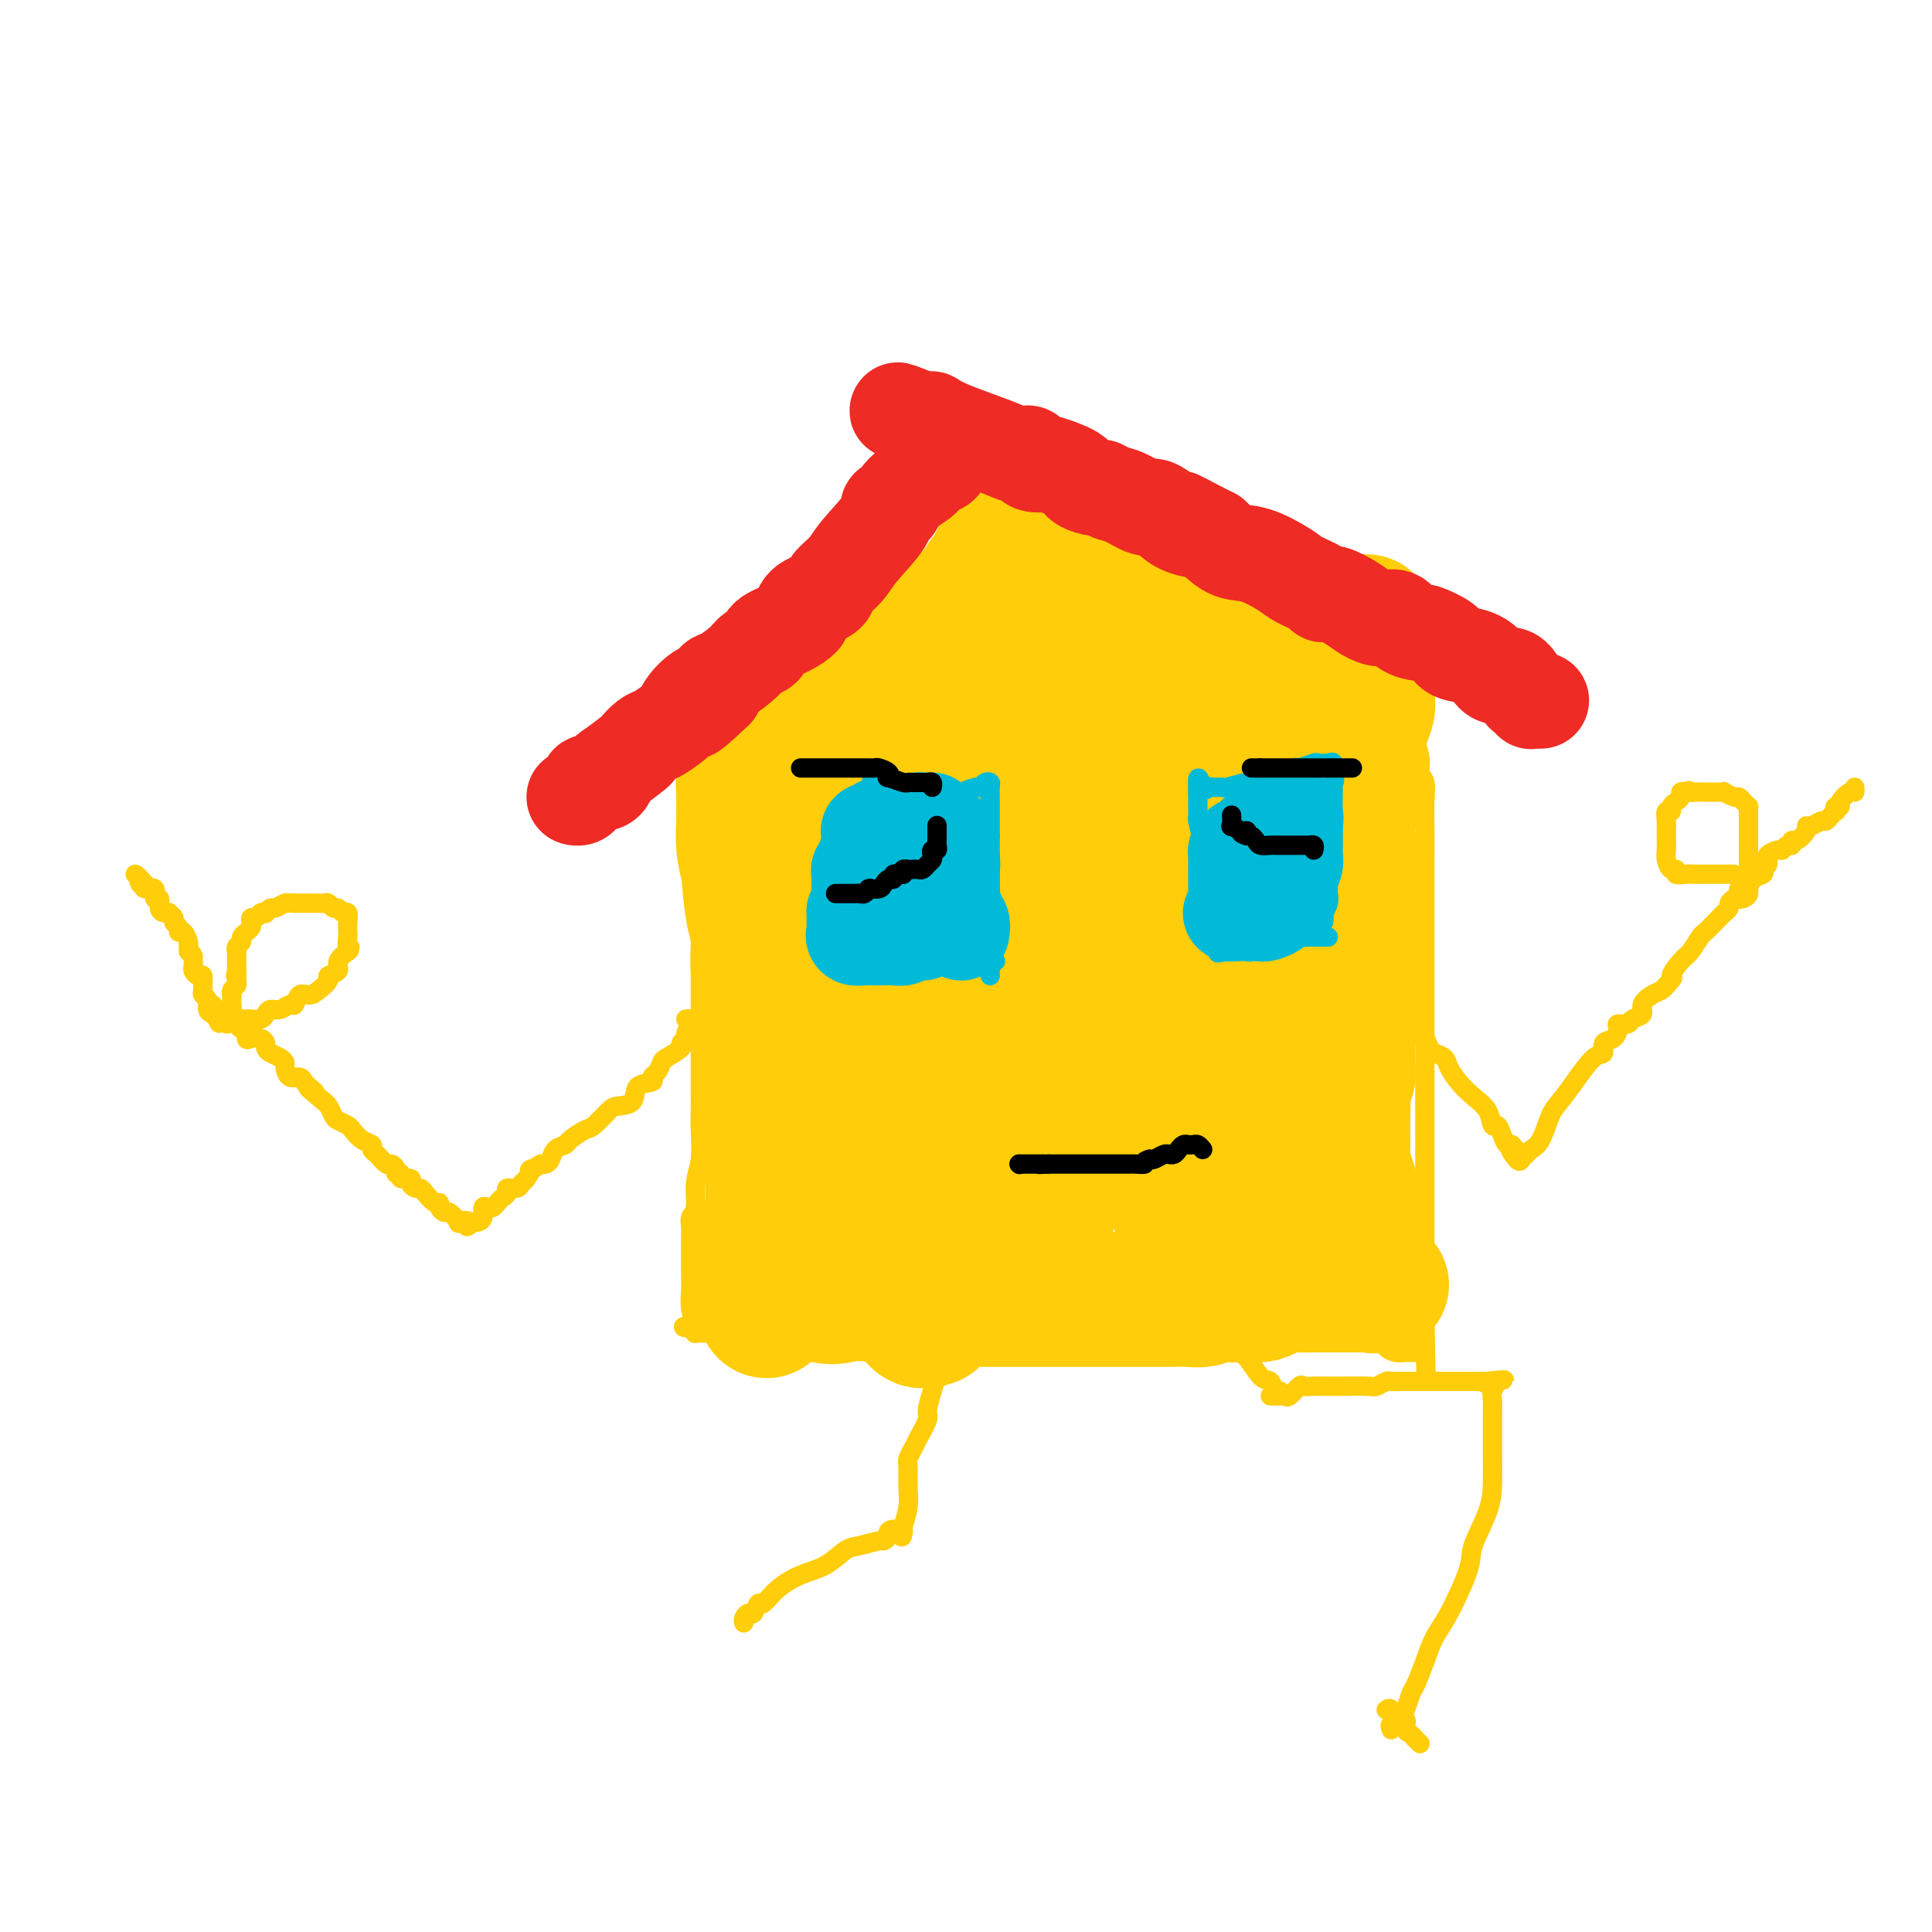 <svg viewBox='0 0 400 400' version='1.1' xmlns='http://www.w3.org/2000/svg' xmlns:xlink='http://www.w3.org/1999/xlink'><g fill='none' stroke='#FFCD0A' stroke-width='4' stroke-linecap='round' stroke-linejoin='round'><path d='M284,272c-0.305,-0.001 -0.610,-0.001 -1,0c-0.390,0.001 -0.864,0.004 -1,0c-0.136,-0.004 0.065,-0.015 0,0c-0.065,0.015 -0.395,0.057 -1,0c-0.605,-0.057 -1.484,-0.212 -2,0c-0.516,0.212 -0.669,0.792 -1,1c-0.331,0.208 -0.841,0.046 -1,0c-0.159,-0.046 0.034,0.026 0,0c-0.034,-0.026 -0.295,-0.150 -1,0c-0.705,0.150 -1.852,0.575 -3,1'/><path d='M273,274c-2.076,0.536 -1.765,0.876 -2,1c-0.235,0.124 -1.017,0.033 -2,0c-0.983,-0.033 -2.167,-0.009 -3,0c-0.833,0.009 -1.313,0.002 -2,0c-0.687,-0.002 -1.579,-0.000 -3,0c-1.421,0.000 -3.370,-0.001 -5,0c-1.630,0.001 -2.941,0.004 -5,0c-2.059,-0.004 -4.868,-0.015 -8,0c-3.132,0.015 -6.589,0.057 -10,0c-3.411,-0.057 -6.776,-0.211 -10,0c-3.224,0.211 -6.307,0.789 -9,1c-2.693,0.211 -4.996,0.057 -7,0c-2.004,-0.057 -3.710,-0.015 -5,0c-1.290,0.015 -2.163,0.004 -3,0c-0.837,-0.004 -1.638,-0.001 -2,0c-0.362,0.001 -0.286,0.000 -1,0c-0.714,-0.000 -2.220,-0.000 -3,0c-0.780,0.000 -0.834,0.000 -1,0c-0.166,-0.000 -0.443,-0.000 -1,0c-0.557,0.000 -1.393,0.000 -2,0c-0.607,-0.000 -0.985,-0.000 -1,0c-0.015,0.000 0.334,0.000 0,0c-0.334,-0.000 -1.350,-0.000 -2,0c-0.650,0.000 -0.935,0.000 -1,0c-0.065,-0.000 0.090,-0.000 -1,0c-1.090,0.000 -3.425,0.000 -4,0c-0.575,-0.000 0.608,-0.000 0,0c-0.608,0.000 -3.008,0.000 -4,0c-0.992,-0.000 -0.575,-0.000 -2,0c-1.425,0.000 -4.693,0.000 -7,0c-2.307,-0.000 -3.654,-0.000 -5,0'/><path d='M162,276c-18.067,0.309 -7.734,0.083 -5,0c2.734,-0.083 -2.131,-0.022 -5,0c-2.869,0.022 -3.743,0.006 -4,0c-0.257,-0.006 0.104,-0.001 0,0c-0.104,0.001 -0.671,-0.003 -1,0c-0.329,0.003 -0.418,0.011 -1,0c-0.582,-0.011 -1.657,-0.041 -2,0c-0.343,0.041 0.045,0.155 0,0c-0.045,-0.155 -0.522,-0.577 -1,-1'/><path d='M143,275c-2.939,-0.251 -0.788,-0.377 0,-1c0.788,-0.623 0.211,-1.742 0,-3c-0.211,-1.258 -0.056,-2.654 0,-4c0.056,-1.346 0.014,-2.640 0,-4c-0.014,-1.360 0.000,-2.785 0,-4c-0.000,-1.215 -0.015,-2.222 0,-3c0.015,-0.778 0.060,-1.329 0,-2c-0.060,-0.671 -0.226,-1.463 0,-2c0.226,-0.537 0.845,-0.817 1,-2c0.155,-1.183 -0.155,-3.267 0,-5c0.155,-1.733 0.774,-3.116 1,-5c0.226,-1.884 0.061,-4.269 0,-6c-0.061,-1.731 -0.016,-2.810 0,-4c0.016,-1.190 0.004,-2.493 0,-4c-0.004,-1.507 -0.001,-3.218 0,-4c0.001,-0.782 0.000,-0.636 0,-1c-0.000,-0.364 -0.000,-1.237 0,-2c0.000,-0.763 0.000,-1.417 0,-2c-0.000,-0.583 -0.000,-1.097 0,-2c0.000,-0.903 0.000,-2.195 0,-3c-0.000,-0.805 0.000,-1.123 0,-2c-0.000,-0.877 -0.000,-2.314 0,-3c0.000,-0.686 0.000,-0.623 0,-1c-0.000,-0.377 -0.000,-1.196 0,-2c0.000,-0.804 0.000,-1.594 0,-2c-0.000,-0.406 -0.001,-0.429 0,-1c0.001,-0.571 0.003,-1.692 0,-3c-0.003,-1.308 -0.012,-2.804 0,-4c0.012,-1.196 0.044,-2.094 0,-3c-0.044,-0.906 -0.166,-1.821 0,-3c0.166,-1.179 0.619,-2.623 1,-4c0.381,-1.377 0.691,-2.689 1,-4'/><path d='M147,180c0.619,-14.892 0.166,-4.620 0,-1c-0.166,3.620 -0.044,0.590 0,-1c0.044,-1.590 0.012,-1.741 0,-2c-0.012,-0.259 -0.003,-0.628 0,-1c0.003,-0.372 0.001,-0.747 0,-1c-0.001,-0.253 -0.000,-0.382 0,-1c0.000,-0.618 0.000,-1.723 0,-2c-0.000,-0.277 -0.000,0.274 0,0c0.000,-0.274 0.001,-1.371 0,-2c-0.001,-0.629 -0.004,-0.788 0,-1c0.004,-0.212 0.015,-0.477 0,-1c-0.015,-0.523 -0.057,-1.306 0,-2c0.057,-0.694 0.211,-1.300 0,-2c-0.211,-0.700 -0.789,-1.494 -1,-2c-0.211,-0.506 -0.057,-0.723 0,-1c0.057,-0.277 0.015,-0.613 0,-1c-0.015,-0.387 -0.004,-0.825 0,-1c0.004,-0.175 0.002,-0.088 0,0'/><path d='M146,158c0.025,-3.354 0.588,-0.739 1,0c0.412,0.739 0.673,-0.397 1,-1c0.327,-0.603 0.721,-0.672 1,-1c0.279,-0.328 0.445,-0.914 1,-1c0.555,-0.086 1.499,0.328 2,0c0.501,-0.328 0.557,-1.397 1,-2c0.443,-0.603 1.272,-0.739 2,-1c0.728,-0.261 1.356,-0.647 2,-1c0.644,-0.353 1.304,-0.672 2,-1c0.696,-0.328 1.429,-0.665 2,-1c0.571,-0.335 0.980,-0.667 1,-1c0.020,-0.333 -0.347,-0.665 0,-1c0.347,-0.335 1.410,-0.672 2,-1c0.590,-0.328 0.706,-0.646 1,-1c0.294,-0.354 0.766,-0.743 1,-1c0.234,-0.257 0.231,-0.383 1,-1c0.769,-0.617 2.311,-1.726 3,-2c0.689,-0.274 0.523,0.287 1,0c0.477,-0.287 1.595,-1.420 3,-3c1.405,-1.580 3.097,-3.606 5,-5c1.903,-1.394 4.015,-2.156 5,-3c0.985,-0.844 0.841,-1.771 2,-3c1.159,-1.229 3.620,-2.762 5,-4c1.380,-1.238 1.680,-2.182 2,-3c0.320,-0.818 0.659,-1.512 1,-2c0.341,-0.488 0.682,-0.772 1,-1c0.318,-0.228 0.611,-0.401 1,-1c0.389,-0.599 0.874,-1.623 1,-2c0.126,-0.377 -0.107,-0.108 0,0c0.107,0.108 0.553,0.054 1,0'/><path d='M198,114c2.426,-2.636 1.491,-1.228 1,-1c-0.491,0.228 -0.537,-0.726 0,-1c0.537,-0.274 1.659,0.133 2,0c0.341,-0.133 -0.098,-0.805 0,-1c0.098,-0.195 0.734,0.088 1,0c0.266,-0.088 0.161,-0.549 0,-1c-0.161,-0.451 -0.379,-0.894 0,-1c0.379,-0.106 1.355,0.125 2,0c0.645,-0.125 0.960,-0.607 1,-1c0.040,-0.393 -0.196,-0.697 0,-1c0.196,-0.303 0.823,-0.606 1,-1c0.177,-0.394 -0.094,-0.879 0,-1c0.094,-0.121 0.555,0.122 1,0c0.445,-0.122 0.875,-0.609 1,-1c0.125,-0.391 -0.055,-0.687 0,-1c0.055,-0.313 0.343,-0.645 1,-1c0.657,-0.355 1.681,-0.734 2,-1c0.319,-0.266 -0.068,-0.418 0,-1c0.068,-0.582 0.591,-1.595 1,-2c0.409,-0.405 0.705,-0.203 1,0'/><path d='M213,98c2.771,-2.442 2.199,-0.546 2,0c-0.199,0.546 -0.023,-0.256 1,0c1.023,0.256 2.894,1.570 4,2c1.106,0.430 1.446,-0.025 2,0c0.554,0.025 1.320,0.531 2,1c0.680,0.469 1.274,0.900 2,1c0.726,0.100 1.584,-0.132 2,0c0.416,0.132 0.392,0.627 1,1c0.608,0.373 1.849,0.625 3,1c1.151,0.375 2.211,0.875 3,1c0.789,0.125 1.307,-0.125 2,0c0.693,0.125 1.561,0.626 2,1c0.439,0.374 0.451,0.623 1,1c0.549,0.377 1.637,0.882 2,1c0.363,0.118 0.003,-0.153 0,0c-0.003,0.153 0.353,0.729 1,1c0.647,0.271 1.586,0.237 2,0c0.414,-0.237 0.305,-0.676 1,0c0.695,0.676 2.196,2.467 3,3c0.804,0.533 0.911,-0.190 2,0c1.089,0.190 3.160,1.295 4,2c0.840,0.705 0.448,1.011 1,1c0.552,-0.011 2.046,-0.340 3,0c0.954,0.340 1.366,1.348 2,2c0.634,0.652 1.490,0.948 2,1c0.510,0.052 0.676,-0.140 1,0c0.324,0.140 0.807,0.611 1,1c0.193,0.389 0.097,0.694 0,1'/><path d='M265,120c4.141,2.117 1.494,0.410 1,0c-0.494,-0.410 1.164,0.477 2,1c0.836,0.523 0.850,0.684 1,1c0.150,0.316 0.435,0.789 1,1c0.565,0.211 1.409,0.161 2,0c0.591,-0.161 0.927,-0.433 1,0c0.073,0.433 -0.118,1.570 0,2c0.118,0.430 0.547,0.153 1,0c0.453,-0.153 0.932,-0.182 1,0c0.068,0.182 -0.275,0.574 0,1c0.275,0.426 1.168,0.888 2,1c0.832,0.112 1.602,-0.124 2,0c0.398,0.124 0.425,0.607 1,1c0.575,0.393 1.698,0.696 2,1c0.302,0.304 -0.217,0.607 0,1c0.217,0.393 1.170,0.874 2,1c0.830,0.126 1.537,-0.102 2,0c0.463,0.102 0.683,0.534 1,1c0.317,0.466 0.730,0.965 1,1c0.270,0.035 0.398,-0.394 1,0c0.602,0.394 1.677,1.611 2,2c0.323,0.389 -0.105,-0.049 0,0c0.105,0.049 0.744,0.585 1,1c0.256,0.415 0.128,0.707 0,1'/><path d='M292,137c4.405,3.919 1.916,5.216 1,7c-0.916,1.784 -0.261,4.054 0,5c0.261,0.946 0.126,0.570 0,1c-0.126,0.430 -0.244,1.668 0,3c0.244,1.332 0.850,2.758 1,4c0.150,1.242 -0.156,2.300 0,3c0.156,0.700 0.774,1.041 1,2c0.226,0.959 0.061,2.534 0,4c-0.061,1.466 -0.016,2.822 0,5c0.016,2.178 0.004,5.179 0,7c-0.004,1.821 -0.001,2.462 0,4c0.001,1.538 0.000,3.974 0,6c-0.000,2.026 -0.000,3.643 0,5c0.000,1.357 0.000,2.454 0,4c-0.000,1.546 -0.000,3.541 0,5c0.000,1.459 0.000,2.380 0,3c-0.000,0.620 -0.000,0.937 0,2c0.000,1.063 0.000,2.871 0,5c-0.000,2.129 -0.000,4.579 0,7c0.000,2.421 0.000,4.813 0,7c-0.000,2.187 -0.000,4.167 0,7c0.000,2.833 0.000,6.518 0,9c-0.000,2.482 -0.000,3.761 0,5c0.000,1.239 0.000,2.437 0,4c-0.000,1.563 -0.000,3.492 0,5c0.000,1.508 0.000,2.594 0,3c-0.000,0.406 -0.000,0.131 0,1c0.000,0.869 0.000,2.882 0,4c-0.000,1.118 -0.000,1.339 0,2c0.000,0.661 0.000,1.760 0,3c0.000,1.240 0.000,2.620 0,4'/><path d='M295,273c0.464,21.461 0.125,7.113 0,2c-0.125,-5.113 -0.037,-0.992 0,1c0.037,1.992 0.021,1.854 0,2c-0.021,0.146 -0.047,0.575 0,1c0.047,0.425 0.168,0.846 0,1c-0.168,0.154 -0.625,0.042 -1,0c-0.375,-0.042 -0.668,-0.014 -1,0c-0.332,0.014 -0.702,0.014 -1,0c-0.298,-0.014 -0.522,-0.042 -1,0c-0.478,0.042 -1.209,0.155 -2,0c-0.791,-0.155 -1.643,-0.577 -2,-1c-0.357,-0.423 -0.219,-0.845 -1,-1c-0.781,-0.155 -2.480,-0.041 -3,0c-0.520,0.041 0.141,0.010 -1,0c-1.141,-0.010 -4.083,-0.000 -6,0c-1.917,0.000 -2.810,-0.010 -4,0c-1.190,0.010 -2.676,0.041 -4,0c-1.324,-0.041 -2.485,-0.155 -4,0c-1.515,0.155 -3.385,0.577 -4,1c-0.615,0.423 0.024,0.845 -1,1c-1.024,0.155 -3.711,0.041 -5,0c-1.289,-0.041 -1.180,-0.011 -2,0c-0.820,0.011 -2.570,0.003 -4,0c-1.430,-0.003 -2.539,-0.001 -4,0c-1.461,0.001 -3.275,0.000 -4,0c-0.725,-0.000 -0.363,-0.000 0,0'/></g>
<g fill='none' stroke='#FFCD0A' stroke-width='28' stroke-linecap='round' stroke-linejoin='round'><path d='M286,266c-0.878,0.179 -1.756,0.359 -2,0c-0.244,-0.359 0.146,-1.255 0,-2c-0.146,-0.745 -0.826,-1.339 -1,-2c-0.174,-0.661 0.160,-1.389 0,-2c-0.160,-0.611 -0.813,-1.106 -1,-2c-0.187,-0.894 0.091,-2.186 0,-3c-0.091,-0.814 -0.550,-1.150 -1,-2c-0.450,-0.850 -0.891,-2.213 -1,-3c-0.109,-0.787 0.114,-0.997 0,-2c-0.114,-1.003 -0.567,-2.799 -1,-4c-0.433,-1.201 -0.848,-1.809 -1,-3c-0.152,-1.191 -0.042,-2.966 0,-4c0.042,-1.034 0.015,-1.326 0,-2c-0.015,-0.674 -0.018,-1.729 0,-3c0.018,-1.271 0.057,-2.758 0,-4c-0.057,-1.242 -0.211,-2.238 0,-3c0.211,-0.762 0.787,-1.288 1,-2c0.213,-0.712 0.065,-1.609 0,-3c-0.065,-1.391 -0.045,-3.275 0,-4c0.045,-0.725 0.117,-0.291 0,-1c-0.117,-0.709 -0.423,-2.561 0,-4c0.423,-1.439 1.575,-2.464 2,-4c0.425,-1.536 0.121,-3.582 0,-5c-0.121,-1.418 -0.061,-2.209 0,-3'/><path d='M281,199c0.525,-7.717 0.337,-6.009 0,-6c-0.337,0.009 -0.822,-1.681 -1,-3c-0.178,-1.319 -0.050,-2.267 0,-3c0.050,-0.733 0.020,-1.251 0,-2c-0.020,-0.749 -0.030,-1.727 0,-3c0.030,-1.273 0.099,-2.840 0,-4c-0.099,-1.160 -0.366,-1.913 -1,-3c-0.634,-1.087 -1.634,-2.507 -2,-4c-0.366,-1.493 -0.098,-3.060 0,-4c0.098,-0.940 0.026,-1.255 0,-2c-0.026,-0.745 -0.007,-1.921 0,-3c0.007,-1.079 0.002,-2.061 0,-3c-0.002,-0.939 -0.001,-1.834 0,-3c0.001,-1.166 0.000,-2.604 0,-3c-0.000,-0.396 -0.000,0.248 0,0c0.000,-0.248 0.000,-1.389 0,-2c-0.000,-0.611 -0.000,-0.693 0,-1c0.000,-0.307 0.000,-0.841 0,-1c-0.000,-0.159 -0.000,0.055 0,0c0.000,-0.055 0.000,-0.381 0,-1c-0.000,-0.619 -0.000,-1.530 0,-2c0.000,-0.470 0.000,-0.497 0,-1c-0.000,-0.503 -0.000,-1.482 0,-2c0.000,-0.518 0.000,-0.577 0,-1c-0.000,-0.423 -0.000,-1.212 0,-2'/><path d='M277,140c-0.519,-9.175 0.182,-2.611 0,0c-0.182,2.611 -1.248,1.270 -2,0c-0.752,-1.270 -1.189,-2.468 -2,-3c-0.811,-0.532 -1.994,-0.397 -3,-1c-1.006,-0.603 -1.834,-1.944 -3,-3c-1.166,-1.056 -2.669,-1.828 -4,-2c-1.331,-0.172 -2.488,0.257 -3,0c-0.512,-0.257 -0.379,-1.201 -1,-2c-0.621,-0.799 -1.997,-1.453 -3,-2c-1.003,-0.547 -1.634,-0.987 -2,-1c-0.366,-0.013 -0.468,0.401 -1,0c-0.532,-0.401 -1.493,-1.615 -2,-2c-0.507,-0.385 -0.558,0.061 -1,0c-0.442,-0.061 -1.273,-0.628 -2,-1c-0.727,-0.372 -1.348,-0.551 -2,-1c-0.652,-0.449 -1.335,-1.170 -2,-2c-0.665,-0.830 -1.310,-1.769 -2,-2c-0.690,-0.231 -1.423,0.247 -2,0c-0.577,-0.247 -0.998,-1.218 -2,-2c-1.002,-0.782 -2.587,-1.375 -4,-2c-1.413,-0.625 -2.655,-1.281 -4,-2c-1.345,-0.719 -2.794,-1.502 -4,-2c-1.206,-0.498 -2.171,-0.711 -3,-1c-0.829,-0.289 -1.523,-0.654 -2,-1c-0.477,-0.346 -0.739,-0.673 -1,-1'/><path d='M220,107c-8.780,-5.093 -2.232,-1.327 0,0c2.232,1.327 0.146,0.215 -1,0c-1.146,-0.215 -1.353,0.467 -2,1c-0.647,0.533 -1.732,0.917 -2,1c-0.268,0.083 0.283,-0.135 0,0c-0.283,0.135 -1.400,0.623 -2,1c-0.600,0.377 -0.684,0.644 -1,1c-0.316,0.356 -0.863,0.802 -1,1c-0.137,0.198 0.136,0.147 0,0c-0.136,-0.147 -0.682,-0.390 -1,0c-0.318,0.390 -0.409,1.413 -1,2c-0.591,0.587 -1.682,0.737 -2,1c-0.318,0.263 0.136,0.637 0,1c-0.136,0.363 -0.862,0.713 -1,1c-0.138,0.287 0.314,0.509 0,1c-0.314,0.491 -1.392,1.249 -2,2c-0.608,0.751 -0.744,1.494 -1,2c-0.256,0.506 -0.631,0.773 -1,1c-0.369,0.227 -0.731,0.413 -1,1c-0.269,0.587 -0.443,1.576 -1,2c-0.557,0.424 -1.495,0.283 -2,1c-0.505,0.717 -0.577,2.291 -1,3c-0.423,0.709 -1.199,0.553 -2,1c-0.801,0.447 -1.629,1.496 -2,2c-0.371,0.504 -0.284,0.464 -1,1c-0.716,0.536 -2.233,1.649 -3,2c-0.767,0.351 -0.783,-0.059 -1,0c-0.217,0.059 -0.633,0.588 -1,1c-0.367,0.412 -0.683,0.706 -1,1'/><path d='M186,138c-5.738,5.242 -3.082,2.847 -2,2c1.082,-0.847 0.591,-0.148 0,0c-0.591,0.148 -1.281,-0.256 -2,0c-0.719,0.256 -1.469,1.173 -2,2c-0.531,0.827 -0.845,1.565 -1,2c-0.155,0.435 -0.150,0.566 -1,1c-0.850,0.434 -2.554,1.169 -3,2c-0.446,0.831 0.365,1.758 0,2c-0.365,0.242 -1.906,-0.202 -3,0c-1.094,0.202 -1.742,1.048 -3,2c-1.258,0.952 -3.125,2.010 -4,3c-0.875,0.990 -0.759,1.912 -2,3c-1.241,1.088 -3.839,2.343 -5,3c-1.161,0.657 -0.885,0.717 -1,1c-0.115,0.283 -0.619,0.789 -1,1c-0.381,0.211 -0.638,0.127 -1,0c-0.362,-0.127 -0.830,-0.296 -1,0c-0.170,0.296 -0.043,1.057 0,2c0.043,0.943 0.001,2.067 0,3c-0.001,0.933 0.038,1.674 0,3c-0.038,1.326 -0.154,3.236 0,5c0.154,1.764 0.577,3.382 1,5'/><path d='M155,180c0.321,4.323 0.624,7.131 1,9c0.376,1.869 0.826,2.799 1,4c0.174,1.201 0.071,2.671 0,4c-0.071,1.329 -0.110,2.516 0,4c0.110,1.484 0.369,3.266 1,5c0.631,1.734 1.633,3.419 2,5c0.367,1.581 0.098,3.056 0,5c-0.098,1.944 -0.026,4.356 0,6c0.026,1.644 0.007,2.521 0,4c-0.007,1.479 -0.002,3.560 0,5c0.002,1.440 0.000,2.237 0,3c-0.000,0.763 0.001,1.491 0,2c-0.001,0.509 -0.003,0.800 0,1c0.003,0.200 0.012,0.310 0,2c-0.012,1.690 -0.046,4.961 0,7c0.046,2.039 0.170,2.848 0,4c-0.170,1.152 -0.634,2.647 -1,4c-0.366,1.353 -0.633,2.562 -1,4c-0.367,1.438 -0.834,3.103 -1,4c-0.166,0.897 -0.030,1.027 0,1c0.030,-0.027 -0.046,-0.210 0,0c0.046,0.210 0.214,0.813 0,1c-0.214,0.187 -0.810,-0.043 -1,0c-0.190,0.043 0.026,0.358 0,1c-0.026,0.642 -0.293,1.612 0,2c0.293,0.388 1.147,0.194 2,0'/><path d='M158,267c0.172,8.604 1.601,2.113 4,0c2.399,-2.113 5.769,0.152 8,1c2.231,0.848 3.325,0.280 5,0c1.675,-0.280 3.931,-0.271 6,0c2.069,0.271 3.950,0.805 5,1c1.050,0.195 1.269,0.052 2,0c0.731,-0.052 1.973,-0.014 3,0c1.027,0.014 1.838,0.004 3,0c1.162,-0.004 2.675,-0.001 4,0c1.325,0.001 2.463,0.000 4,0c1.537,-0.000 3.474,-0.000 7,0c3.526,0.000 8.643,0.000 11,0c2.357,-0.000 1.954,0.000 3,0c1.046,-0.000 3.539,-0.000 5,0c1.461,0.000 1.888,0.000 3,0c1.112,-0.000 2.910,-0.000 4,0c1.090,0.000 1.474,0.001 2,0c0.526,-0.001 1.195,-0.004 2,0c0.805,0.004 1.748,0.015 3,0c1.252,-0.015 2.815,-0.057 4,0c1.185,0.057 1.994,0.211 3,0c1.006,-0.211 2.209,-0.788 3,-1c0.791,-0.212 1.171,-0.060 2,0c0.829,0.060 2.106,0.027 3,0c0.894,-0.027 1.405,-0.048 2,0c0.595,0.048 1.276,0.167 2,0c0.724,-0.167 1.493,-0.619 2,-1c0.507,-0.381 0.754,-0.690 1,-1'/><path d='M264,266c2.490,-1.455 1.217,-3.591 1,-5c-0.217,-1.409 0.624,-2.090 1,-3c0.376,-0.910 0.286,-2.049 1,-5c0.714,-2.951 2.232,-7.712 3,-11c0.768,-3.288 0.785,-5.101 1,-7c0.215,-1.899 0.628,-3.885 1,-6c0.372,-2.115 0.704,-4.361 1,-7c0.296,-2.639 0.556,-5.673 1,-11c0.444,-5.327 1.072,-12.949 2,-20c0.928,-7.051 2.158,-13.532 3,-20c0.842,-6.468 1.297,-12.925 2,-17c0.703,-4.075 1.652,-5.769 2,-7c0.348,-1.231 0.093,-1.999 0,-3c-0.093,-1.001 -0.025,-2.234 0,-3c0.025,-0.766 0.007,-1.063 0,-1c-0.007,0.063 -0.002,0.487 0,0c0.002,-0.487 0.000,-1.885 0,-3c-0.000,-1.115 0.000,-1.947 0,-3c-0.000,-1.053 -0.001,-2.328 0,-3c0.001,-0.672 0.004,-0.740 0,-1c-0.004,-0.260 -0.016,-0.712 0,-1c0.016,-0.288 0.060,-0.412 -1,0c-1.060,0.412 -3.224,1.359 -5,2c-1.776,0.641 -3.163,0.976 -4,2c-0.837,1.024 -1.122,2.736 -2,5c-0.878,2.264 -2.349,5.081 -3,8c-0.651,2.919 -0.483,5.940 0,12c0.483,6.060 1.281,15.160 2,22c0.719,6.840 1.360,11.420 2,16'/><path d='M272,196c0.740,11.224 0.591,14.284 1,19c0.409,4.716 1.375,11.087 2,17c0.625,5.913 0.908,11.369 1,16c0.092,4.631 -0.008,8.438 0,11c0.008,2.562 0.125,3.878 0,4c-0.125,0.122 -0.491,-0.950 -1,-3c-0.509,-2.050 -1.160,-5.078 -3,-11c-1.840,-5.922 -4.870,-14.739 -7,-22c-2.130,-7.261 -3.360,-12.967 -4,-16c-0.640,-3.033 -0.689,-3.393 -2,-8c-1.311,-4.607 -3.885,-13.463 -5,-17c-1.115,-3.537 -0.772,-1.757 -1,-5c-0.228,-3.243 -1.028,-11.510 -2,-17c-0.972,-5.490 -2.116,-8.203 -3,-11c-0.884,-2.797 -1.509,-5.678 -2,-8c-0.491,-2.322 -0.848,-4.086 -1,-6c-0.152,-1.914 -0.100,-3.978 0,-5c0.100,-1.022 0.248,-1.000 0,-1c-0.248,0.000 -0.891,-0.021 -1,0c-0.109,0.021 0.317,0.082 0,2c-0.317,1.918 -1.376,5.691 -2,10c-0.624,4.309 -0.812,9.155 -1,14'/><path d='M241,159c-0.850,6.594 -0.975,10.578 -1,16c-0.025,5.422 0.049,12.282 0,17c-0.049,4.718 -0.221,7.294 0,12c0.221,4.706 0.834,11.543 1,16c0.166,4.457 -0.115,6.533 0,9c0.115,2.467 0.627,5.326 1,8c0.373,2.674 0.606,5.162 1,7c0.394,1.838 0.949,3.027 1,4c0.051,0.973 -0.403,1.730 0,2c0.403,0.270 1.663,0.053 2,0c0.337,-0.053 -0.248,0.056 0,0c0.248,-0.056 1.329,-0.279 2,0c0.671,0.279 0.933,1.061 1,0c0.067,-1.061 -0.063,-3.963 0,-9c0.063,-5.037 0.317,-12.208 0,-19c-0.317,-6.792 -1.204,-13.206 -2,-19c-0.796,-5.794 -1.501,-10.968 -3,-16c-1.499,-5.032 -3.792,-9.920 -5,-14c-1.208,-4.080 -1.332,-7.350 -2,-10c-0.668,-2.650 -1.880,-4.679 -3,-6c-1.120,-1.321 -2.148,-1.932 -3,-4c-0.852,-2.068 -1.529,-5.591 -3,-9c-1.471,-3.409 -3.735,-6.705 -6,-10'/><path d='M222,134c-3.304,-6.692 -4.064,-8.921 -5,-11c-0.936,-2.079 -2.048,-4.006 -3,-5c-0.952,-0.994 -1.744,-1.054 -2,-2c-0.256,-0.946 0.022,-2.778 0,-2c-0.022,0.778 -0.345,4.164 -1,8c-0.655,3.836 -1.641,8.121 -2,11c-0.359,2.879 -0.090,4.352 0,7c0.090,2.648 0.001,6.472 0,10c-0.001,3.528 0.088,6.759 0,10c-0.088,3.241 -0.351,6.490 -1,9c-0.649,2.510 -1.684,4.281 -2,8c-0.316,3.719 0.087,9.388 0,12c-0.087,2.612 -0.664,2.168 -1,4c-0.336,1.832 -0.432,5.939 -1,9c-0.568,3.061 -1.609,5.077 -2,7c-0.391,1.923 -0.133,3.752 0,6c0.133,2.248 0.141,4.915 0,7c-0.141,2.085 -0.430,3.587 -1,6c-0.570,2.413 -1.422,5.737 -2,8c-0.578,2.263 -0.883,3.464 -1,5c-0.117,1.536 -0.045,3.406 0,5c0.045,1.594 0.064,2.912 0,4c-0.064,1.088 -0.209,1.947 0,3c0.209,1.053 0.774,2.301 1,3c0.226,0.699 0.113,0.850 0,1'/><path d='M199,257c-1.293,22.038 1.975,6.634 3,1c1.025,-5.634 -0.191,-1.497 0,0c0.191,1.497 1.791,0.353 3,0c1.209,-0.353 2.028,0.085 3,0c0.972,-0.085 2.097,-0.693 3,-1c0.903,-0.307 1.584,-0.311 3,-2c1.416,-1.689 3.567,-5.061 5,-9c1.433,-3.939 2.149,-8.444 3,-13c0.851,-4.556 1.839,-9.164 3,-13c1.161,-3.836 2.495,-6.902 3,-11c0.505,-4.098 0.179,-9.229 0,-12c-0.179,-2.771 -0.212,-3.182 0,-4c0.212,-0.818 0.670,-2.044 0,-5c-0.670,-2.956 -2.467,-7.642 -4,-11c-1.533,-3.358 -2.803,-5.388 -4,-7c-1.197,-1.612 -2.321,-2.806 -3,-4c-0.679,-1.194 -0.913,-2.389 -1,-3c-0.087,-0.611 -0.028,-0.638 0,-1c0.028,-0.362 0.025,-1.058 0,0c-0.025,1.058 -0.070,3.869 0,5c0.070,1.131 0.256,0.581 0,3c-0.256,2.419 -0.955,7.807 -1,12c-0.045,4.193 0.562,7.193 0,11c-0.562,3.807 -2.295,8.423 -3,13c-0.705,4.577 -0.382,9.117 -1,13c-0.618,3.883 -2.177,7.109 -3,10c-0.823,2.891 -0.912,5.445 -1,8'/><path d='M207,237c-1.580,7.577 -1.529,4.521 -2,5c-0.471,0.479 -1.465,4.495 -2,7c-0.535,2.505 -0.610,3.501 -1,4c-0.390,0.499 -1.093,0.500 -2,2c-0.907,1.500 -2.018,4.497 -3,7c-0.982,2.503 -1.835,4.512 -2,6c-0.165,1.488 0.357,2.455 0,3c-0.357,0.545 -1.594,0.666 -2,1c-0.406,0.334 0.018,0.880 0,1c-0.018,0.120 -0.477,-0.185 -1,0c-0.523,0.185 -1.110,0.859 -2,0c-0.890,-0.859 -2.085,-3.252 -3,-5c-0.915,-1.748 -1.551,-2.853 -2,-4c-0.449,-1.147 -0.710,-2.338 -1,-4c-0.290,-1.662 -0.609,-3.796 -1,-5c-0.391,-1.204 -0.853,-1.480 -1,-4c-0.147,-2.520 0.021,-7.286 0,-11c-0.021,-3.714 -0.231,-6.377 0,-9c0.231,-2.623 0.902,-5.206 1,-7c0.098,-1.794 -0.377,-2.798 0,-4c0.377,-1.202 1.607,-2.602 2,-4c0.393,-1.398 -0.052,-2.793 0,-4c0.052,-1.207 0.603,-2.224 1,-4c0.397,-1.776 0.642,-4.309 1,-6c0.358,-1.691 0.828,-2.539 1,-4c0.172,-1.461 0.046,-3.536 0,-5c-0.046,-1.464 -0.012,-2.317 0,-4c0.012,-1.683 0.004,-4.195 0,-6c-0.004,-1.805 -0.002,-2.902 0,-4'/><path d='M188,179c0.927,-11.686 0.245,-4.900 0,-3c-0.245,1.900 -0.054,-1.086 0,-3c0.054,-1.914 -0.028,-2.757 0,-4c0.028,-1.243 0.165,-2.886 0,-4c-0.165,-1.114 -0.631,-1.698 -1,-3c-0.369,-1.302 -0.641,-3.322 -1,-4c-0.359,-0.678 -0.805,-0.014 -1,0c-0.195,0.014 -0.140,-0.621 0,-1c0.140,-0.379 0.363,-0.502 -1,0c-1.363,0.502 -4.313,1.630 -6,2c-1.687,0.370 -2.112,-0.017 -3,1c-0.888,1.017 -2.238,3.440 -3,5c-0.762,1.560 -0.936,2.258 -1,2c-0.064,-0.258 -0.017,-1.474 0,0c0.017,1.474 0.004,5.636 0,8c-0.004,2.364 -0.000,2.930 0,5c0.000,2.070 -0.004,5.643 0,9c0.004,3.357 0.015,6.496 0,9c-0.015,2.504 -0.057,4.371 0,6c0.057,1.629 0.211,3.019 0,4c-0.211,0.981 -0.789,1.552 -1,2c-0.211,0.448 -0.057,0.774 0,1c0.057,0.226 0.015,0.351 0,1c-0.015,0.649 -0.004,1.820 0,3c0.004,1.180 0.001,2.368 0,3c-0.001,0.632 -0.000,0.709 0,1c0.000,0.291 0.000,0.798 0,1c-0.000,0.202 -0.000,0.101 0,0'/></g>
<g fill='none' stroke='#00BAD8' stroke-width='4' stroke-linecap='round' stroke-linejoin='round'><path d='M275,194c-0.305,0.000 -0.610,0.000 -1,0c-0.390,-0.000 -0.864,-0.000 -1,0c-0.136,0.000 0.066,0.000 0,0c-0.066,-0.000 -0.399,-0.000 -1,0c-0.601,0.000 -1.471,0.000 -2,0c-0.529,-0.000 -0.719,-0.001 -1,0c-0.281,0.001 -0.654,0.004 -1,0c-0.346,-0.004 -0.667,-0.015 -1,0c-0.333,0.015 -0.680,0.056 -1,0c-0.320,-0.056 -0.614,-0.207 -1,0c-0.386,0.207 -0.864,0.774 -1,1c-0.136,0.226 0.070,0.112 0,0c-0.070,-0.112 -0.414,-0.222 -1,0c-0.586,0.222 -1.413,0.778 -2,1c-0.587,0.222 -0.934,0.112 -1,0c-0.066,-0.112 0.150,-0.226 0,0c-0.150,0.226 -0.666,0.793 -1,1c-0.334,0.207 -0.484,0.056 -1,0c-0.516,-0.056 -1.396,-0.015 -2,0c-0.604,0.015 -0.932,0.004 -1,0c-0.068,-0.004 0.123,-0.001 0,0c-0.123,0.001 -0.562,0.001 -1,0'/><path d='M254,197c-3.354,0.496 -1.238,0.237 -1,0c0.238,-0.237 -1.400,-0.452 -2,-1c-0.600,-0.548 -0.161,-1.429 0,-2c0.161,-0.571 0.044,-0.832 0,-1c-0.044,-0.168 -0.016,-0.243 0,-1c0.016,-0.757 0.019,-2.197 0,-3c-0.019,-0.803 -0.060,-0.969 0,-1c0.060,-0.031 0.223,0.072 0,-1c-0.223,-1.072 -0.830,-3.320 -1,-5c-0.170,-1.680 0.098,-2.793 0,-4c-0.098,-1.207 -0.562,-2.510 -1,-4c-0.438,-1.490 -0.849,-3.168 -1,-4c-0.151,-0.832 -0.040,-0.818 0,-1c0.040,-0.182 0.011,-0.560 0,-1c-0.011,-0.440 -0.003,-0.943 0,-1c0.003,-0.057 0.001,0.331 0,0c-0.001,-0.331 -0.000,-1.380 0,-2c0.000,-0.620 0.000,-0.810 0,-1'/><path d='M248,164c-0.291,-5.177 0.482,-2.118 1,-1c0.518,1.118 0.780,0.296 1,0c0.220,-0.296 0.399,-0.064 1,0c0.601,0.064 1.626,-0.038 2,0c0.374,0.038 0.097,0.218 1,0c0.903,-0.218 2.985,-0.833 4,-1c1.015,-0.167 0.961,0.113 2,0c1.039,-0.113 3.169,-0.618 4,-1c0.831,-0.382 0.363,-0.642 1,-1c0.637,-0.358 2.379,-0.814 3,-1c0.621,-0.186 0.120,-0.102 0,0c-0.120,0.102 0.140,0.222 1,0c0.860,-0.222 2.322,-0.785 3,-1c0.678,-0.215 0.574,-0.083 1,0c0.426,0.083 1.382,0.115 2,0c0.618,-0.115 0.897,-0.377 1,0c0.103,0.377 0.029,1.393 0,2c-0.029,0.607 -0.015,0.803 0,1'/><path d='M276,161c0.619,0.675 0.166,0.863 0,1c-0.166,0.137 -0.044,0.225 0,1c0.044,0.775 0.012,2.239 0,3c-0.012,0.761 -0.003,0.818 0,1c0.003,0.182 0.001,0.487 0,1c-0.001,0.513 -0.000,1.232 0,2c0.000,0.768 -0.000,1.585 0,2c0.000,0.415 0.001,0.428 0,1c-0.001,0.572 -0.004,1.701 0,2c0.004,0.299 0.015,-0.234 0,0c-0.015,0.234 -0.057,1.233 0,2c0.057,0.767 0.211,1.301 0,2c-0.211,0.699 -0.789,1.563 -1,2c-0.211,0.437 -0.056,0.448 0,1c0.056,0.552 0.011,1.644 0,2c-0.011,0.356 0.011,-0.026 0,0c-0.011,0.026 -0.054,0.459 0,1c0.054,0.541 0.207,1.191 0,2c-0.207,0.809 -0.774,1.776 -1,2c-0.226,0.224 -0.112,-0.294 0,0c0.112,0.294 0.223,1.399 0,2c-0.223,0.601 -0.780,0.697 -1,1c-0.220,0.303 -0.101,0.812 0,1c0.101,0.188 0.186,0.054 0,0c-0.186,-0.054 -0.644,-0.028 -1,0c-0.356,0.028 -0.611,0.059 -1,0c-0.389,-0.059 -0.912,-0.208 -1,0c-0.088,0.208 0.261,0.774 0,1c-0.261,0.226 -1.130,0.113 -2,0'/><path d='M268,194c-1.069,1.100 -0.240,0.351 0,0c0.240,-0.351 -0.107,-0.305 -1,0c-0.893,0.305 -2.330,0.870 -3,1c-0.670,0.130 -0.572,-0.175 -1,0c-0.428,0.175 -1.383,0.830 -2,1c-0.617,0.170 -0.897,-0.147 -1,0c-0.103,0.147 -0.029,0.756 0,1c0.029,0.244 0.015,0.122 0,0'/></g>
<g fill='none' stroke='#00BAD8' stroke-width='20' stroke-linecap='round' stroke-linejoin='round'><path d='M261,189c0.195,0.086 0.390,0.173 1,0c0.610,-0.173 1.635,-0.605 2,-1c0.365,-0.395 0.068,-0.754 0,-1c-0.068,-0.246 0.091,-0.380 0,-1c-0.091,-0.620 -0.432,-1.724 0,-2c0.432,-0.276 1.636,0.278 2,0c0.364,-0.278 -0.113,-1.388 0,-2c0.113,-0.612 0.815,-0.727 1,-1c0.185,-0.273 -0.147,-0.703 0,-1c0.147,-0.297 0.771,-0.461 1,-1c0.229,-0.539 0.061,-1.454 0,-2c-0.061,-0.546 -0.016,-0.723 0,-1c0.016,-0.277 0.004,-0.652 0,-1c-0.004,-0.348 -0.001,-0.667 0,-1c0.001,-0.333 0.000,-0.680 0,-1c-0.000,-0.320 -0.000,-0.611 0,-1c0.000,-0.389 0.000,-0.874 0,-1c-0.000,-0.126 -0.000,0.107 0,0c0.000,-0.107 0.000,-0.553 0,-1'/><path d='M268,170c0.093,-1.375 0.324,-0.313 0,0c-0.324,0.313 -1.205,-0.122 -2,0c-0.795,0.122 -1.505,0.801 -2,1c-0.495,0.199 -0.777,-0.083 -1,0c-0.223,0.083 -0.389,0.530 -1,1c-0.611,0.470 -1.669,0.962 -2,1c-0.331,0.038 0.065,-0.379 0,0c-0.065,0.379 -0.592,1.555 -1,2c-0.408,0.445 -0.698,0.159 -1,0c-0.302,-0.159 -0.617,-0.192 -1,0c-0.383,0.192 -0.835,0.610 -1,1c-0.165,0.390 -0.044,0.752 0,1c0.044,0.248 0.012,0.381 0,1c-0.012,0.619 -0.003,1.725 0,2c0.003,0.275 0.001,-0.281 0,0c-0.001,0.281 -0.000,1.398 0,2c0.000,0.602 -0.000,0.690 0,1c0.000,0.310 0.001,0.842 0,1c-0.001,0.158 -0.004,-0.059 0,0c0.004,0.059 0.015,0.394 0,1c-0.015,0.606 -0.057,1.483 0,2c0.057,0.517 0.211,0.675 0,1c-0.211,0.325 -0.788,0.818 -1,1c-0.212,0.182 -0.061,0.052 0,0c0.061,-0.052 0.030,-0.026 0,0'/></g>
<g fill='none' stroke='#00BAD8' stroke-width='4' stroke-linecap='round' stroke-linejoin='round'><path d='M206,199c0.089,0.000 0.178,0.000 0,0c-0.178,0.000 -0.624,0.000 -1,0c-0.376,-0.000 -0.682,0.000 -1,0c-0.318,0.000 -0.649,0.000 -1,0c-0.351,0.000 -0.724,0.000 -1,0c-0.276,0.000 -0.455,0.000 -1,0c-0.545,0.000 -1.455,0.000 -2,0c-0.545,0.000 -0.724,0.000 -1,0c-0.276,0.000 -0.650,0.000 -1,0c-0.350,0.000 -0.678,0.000 -1,0c-0.322,0.000 -0.640,0.000 -1,0c-0.360,0.000 -0.761,0.000 -1,0c-0.239,-0.000 -0.315,0.000 -1,0c-0.685,0.000 -1.980,-0.000 -3,0c-1.020,0.000 -1.765,0.000 -2,0c-0.235,0.000 0.039,0.000 0,0c-0.039,0.000 -0.390,0.000 -1,0c-0.610,0.000 -1.478,0.000 -2,0c-0.522,0.000 -0.699,0.000 -1,0c-0.301,0.000 -0.724,0.000 -1,0c-0.276,0.000 -0.403,0.000 -1,0c-0.597,0.000 -1.665,0.000 -2,0c-0.335,0.000 0.062,0.000 0,0c-0.062,0.000 -0.584,0.000 -1,0c-0.416,0.000 -0.727,0.000 -1,0c-0.273,0.000 -0.506,0.000 -1,0c-0.494,0.000 -1.247,0.000 -2,0'/><path d='M175,199c-4.796,-0.164 -1.285,-0.572 0,-1c1.285,-0.428 0.344,-0.874 0,-1c-0.344,-0.126 -0.092,0.070 0,0c0.092,-0.070 0.025,-0.406 0,-1c-0.025,-0.594 -0.008,-1.445 0,-2c0.008,-0.555 0.006,-0.815 0,-1c-0.006,-0.185 -0.016,-0.294 0,-1c0.016,-0.706 0.060,-2.010 0,-3c-0.060,-0.990 -0.222,-1.666 0,-2c0.222,-0.334 0.830,-0.326 1,-1c0.170,-0.674 -0.098,-2.029 0,-3c0.098,-0.971 0.562,-1.559 1,-2c0.438,-0.441 0.849,-0.737 1,-1c0.151,-0.263 0.041,-0.493 0,-1c-0.041,-0.507 -0.012,-1.290 0,-2c0.012,-0.710 0.007,-1.346 0,-2c-0.007,-0.654 -0.017,-1.324 0,-2c0.017,-0.676 0.061,-1.357 0,-2c-0.061,-0.643 -0.227,-1.247 0,-2c0.227,-0.753 0.845,-1.655 1,-2c0.155,-0.345 -0.155,-0.134 0,0c0.155,0.134 0.773,0.191 1,0c0.227,-0.191 0.061,-0.628 0,-1c-0.061,-0.372 -0.017,-0.678 0,-1c0.017,-0.322 0.009,-0.661 0,-1'/><path d='M180,164c0.896,-5.415 0.635,-1.451 1,0c0.365,1.451 1.355,0.389 2,0c0.645,-0.389 0.946,-0.104 1,0c0.054,0.104 -0.139,0.028 0,0c0.139,-0.028 0.609,-0.007 1,0c0.391,0.007 0.704,0.002 1,0c0.296,-0.002 0.577,-0.000 1,0c0.423,0.000 0.989,-0.000 1,0c0.011,0.000 -0.532,0.001 0,0c0.532,-0.001 2.139,-0.004 3,0c0.861,0.004 0.976,0.016 2,0c1.024,-0.016 2.957,-0.061 4,0c1.043,0.061 1.197,0.226 2,0c0.803,-0.226 2.254,-0.844 3,-1c0.746,-0.156 0.788,0.151 1,0c0.212,-0.151 0.593,-0.758 1,-1c0.407,-0.242 0.841,-0.117 1,0c0.159,0.117 0.043,0.228 0,1c-0.043,0.772 -0.011,2.207 0,3c0.011,0.793 0.003,0.944 0,1c-0.003,0.056 -0.001,0.016 0,1c0.001,0.984 0.000,2.992 0,5'/><path d='M205,173c0.000,1.881 0.000,1.085 0,1c0.000,-0.085 -0.000,0.542 0,1c0.000,0.458 0.000,0.748 0,1c0.000,0.252 0.000,0.466 0,1c0.000,0.534 0.000,1.387 0,2c0.000,0.613 0.000,0.986 0,2c0.000,1.014 -0.000,2.671 0,4c0.000,1.329 0.000,2.331 0,3c0.000,0.669 0.000,1.005 0,1c0.000,-0.005 0.000,-0.352 0,0c0.000,0.352 0.000,1.404 0,2c0.000,0.596 0.000,0.737 0,1c0.000,0.263 -0.000,0.648 0,1c0.000,0.352 0.000,0.671 0,1c0.000,0.329 0.000,0.669 0,1c0.000,0.331 0.000,0.652 0,1c0.000,0.348 0.000,0.724 0,1c0.000,0.276 0.000,0.452 0,1c0.000,0.548 0.000,1.466 0,2c0.000,0.534 0.000,0.682 0,1c0.000,0.318 0.000,0.805 0,1c0.000,0.195 0.000,0.097 0,0'/></g>
<g fill='none' stroke='#00BAD8' stroke-width='20' stroke-linecap='round' stroke-linejoin='round'><path d='M199,193c0.121,-0.747 0.243,-1.494 0,-2c-0.243,-0.506 -0.850,-0.769 -1,-1c-0.150,-0.231 0.156,-0.428 0,-1c-0.156,-0.572 -0.774,-1.519 -1,-2c-0.226,-0.481 -0.061,-0.497 0,-1c0.061,-0.503 0.016,-1.492 0,-2c-0.016,-0.508 -0.003,-0.536 0,-1c0.003,-0.464 -0.003,-1.366 0,-2c0.003,-0.634 0.015,-1.001 0,-1c-0.015,0.001 -0.057,0.370 0,0c0.057,-0.370 0.212,-1.479 0,-2c-0.212,-0.521 -0.790,-0.454 -1,-1c-0.210,-0.546 -0.050,-1.704 0,-2c0.050,-0.296 -0.010,0.271 0,0c0.010,-0.271 0.091,-1.379 0,-2c-0.091,-0.621 -0.353,-0.755 -1,-1c-0.647,-0.245 -1.679,-0.602 -2,-1c-0.321,-0.398 0.067,-0.838 0,-1c-0.067,-0.162 -0.591,-0.046 -1,0c-0.409,0.046 -0.705,0.023 -1,0'/><path d='M191,170c-0.716,-0.309 -0.506,-0.083 -1,0c-0.494,0.083 -1.691,0.021 -2,0c-0.309,-0.021 0.272,-0.002 0,0c-0.272,0.002 -1.396,-0.013 -2,0c-0.604,0.013 -0.687,0.055 -1,0c-0.313,-0.055 -0.857,-0.207 -1,0c-0.143,0.207 0.116,0.773 0,1c-0.116,0.227 -0.605,0.115 -1,0c-0.395,-0.115 -0.694,-0.234 -1,0c-0.306,0.234 -0.618,0.819 -1,1c-0.382,0.181 -0.835,-0.043 -1,0c-0.165,0.043 -0.043,0.353 0,1c0.043,0.647 0.008,1.630 0,2c-0.008,0.370 0.013,0.126 0,0c-0.013,-0.126 -0.060,-0.136 0,0c0.060,0.136 0.226,0.417 0,1c-0.226,0.583 -0.845,1.469 -1,2c-0.155,0.531 0.155,0.706 0,1c-0.155,0.294 -0.773,0.708 -1,1c-0.227,0.292 -0.061,0.463 0,1c0.061,0.537 0.016,1.439 0,2c-0.016,0.561 -0.004,0.779 0,1c0.004,0.221 0.001,0.444 0,1c-0.001,0.556 -0.000,1.445 0,2c0.000,0.555 0.000,0.778 0,1'/><path d='M178,188c-0.536,2.555 -0.875,1.444 -1,1c-0.125,-0.444 -0.035,-0.220 0,0c0.035,0.220 0.016,0.437 0,1c-0.016,0.563 -0.029,1.471 0,2c0.029,0.529 0.101,0.678 0,1c-0.101,0.322 -0.375,0.819 0,1c0.375,0.181 1.399,0.048 2,0c0.601,-0.048 0.781,-0.012 1,0c0.219,0.012 0.478,-0.001 1,0c0.522,0.001 1.306,0.014 2,0c0.694,-0.014 1.299,-0.056 2,0c0.701,0.056 1.498,0.211 2,0c0.502,-0.211 0.709,-0.789 1,-1c0.291,-0.211 0.666,-0.057 1,0c0.334,0.057 0.628,0.015 1,0c0.372,-0.015 0.820,-0.004 1,0c0.180,0.004 0.090,0.002 0,0'/></g>
<g fill='none' stroke='#000000' stroke-width='4' stroke-linecap='round' stroke-linejoin='round'><path d='M272,176c0.100,-0.423 0.200,-0.845 0,-1c-0.200,-0.155 -0.701,-0.041 -1,0c-0.299,0.041 -0.394,0.011 -1,0c-0.606,-0.011 -1.721,-0.003 -2,0c-0.279,0.003 0.277,0.001 0,0c-0.277,-0.001 -1.387,0.001 -2,0c-0.613,-0.001 -0.727,-0.003 -1,0c-0.273,0.003 -0.703,0.011 -1,0c-0.297,-0.011 -0.461,-0.042 -1,0c-0.539,0.042 -1.454,0.155 -2,0c-0.546,-0.155 -0.724,-0.580 -1,-1c-0.276,-0.420 -0.650,-0.834 -1,-1c-0.350,-0.166 -0.675,-0.083 -1,0'/><path d='M258,173c-2.138,-0.709 -0.482,-0.982 0,-1c0.482,-0.018 -0.211,0.219 -1,0c-0.789,-0.219 -1.675,-0.894 -2,-1c-0.325,-0.106 -0.087,0.356 0,0c0.087,-0.356 0.025,-1.530 0,-2c-0.025,-0.470 -0.012,-0.235 0,0'/><path d='M194,171c-0.000,-0.089 -0.000,-0.179 0,0c0.000,0.179 0.001,0.626 0,1c-0.001,0.374 -0.004,0.674 0,1c0.004,0.326 0.015,0.679 0,1c-0.015,0.321 -0.056,0.611 0,1c0.056,0.389 0.208,0.878 0,1c-0.208,0.122 -0.777,-0.121 -1,0c-0.223,0.121 -0.101,0.607 0,1c0.101,0.393 0.182,0.694 0,1c-0.182,0.306 -0.626,0.618 -1,1c-0.374,0.382 -0.678,0.834 -1,1c-0.322,0.166 -0.661,0.047 -1,0c-0.339,-0.047 -0.679,-0.023 -1,0c-0.321,0.023 -0.625,0.045 -1,0c-0.375,-0.045 -0.821,-0.156 -1,0c-0.179,0.156 -0.089,0.578 0,1'/><path d='M187,181c-1.084,0.091 -1.795,-0.182 -2,0c-0.205,0.182 0.095,0.819 0,1c-0.095,0.181 -0.586,-0.095 -1,0c-0.414,0.095 -0.751,0.560 -1,1c-0.249,0.440 -0.409,0.854 -1,1c-0.591,0.146 -1.611,0.025 -2,0c-0.389,-0.025 -0.146,0.046 0,0c0.146,-0.046 0.194,-0.208 0,0c-0.194,0.208 -0.629,0.788 -1,1c-0.371,0.212 -0.676,0.057 -1,0c-0.324,-0.057 -0.665,-0.015 -1,0c-0.335,0.015 -0.664,0.004 -1,0c-0.336,-0.004 -0.678,-0.001 -1,0c-0.322,0.001 -0.625,0.000 -1,0c-0.375,-0.000 -0.821,-0.000 -1,0c-0.179,0.000 -0.089,0.000 0,0'/><path d='M280,159c-0.333,0.000 -0.667,0.000 -1,0c-0.333,0.000 -0.666,0.000 -1,0c-0.334,0.000 -0.668,0.000 -1,0c-0.332,0.000 -0.663,0.000 -1,0c-0.337,0.000 -0.682,0.000 -1,0c-0.318,0.000 -0.609,0.000 -1,0c-0.391,0.000 -0.882,0.000 -1,0c-0.118,0.000 0.137,0.000 0,0c-0.137,0.000 -0.667,0.000 -1,0c-0.333,0.000 -0.469,0.000 -1,0c-0.531,0.000 -1.456,0.000 -2,0c-0.544,0.000 -0.705,0.000 -1,0c-0.295,0.000 -0.723,0.000 -1,0c-0.277,-0.000 -0.403,-0.000 -1,0c-0.597,0.000 -1.666,0.000 -2,0c-0.334,-0.000 0.065,0.000 0,0c-0.065,0.000 -0.594,0.000 -1,0c-0.406,0.000 -0.687,0.000 -1,0c-0.313,0.000 -0.656,0.000 -1,0'/><path d='M261,159c-3.167,0.000 -1.583,0.000 -1,0c0.583,0.000 0.167,0.000 0,0c-0.167,0.000 -0.083,0.000 0,0'/><path d='M166,159c-0.213,0.000 -0.427,0.000 0,0c0.427,-0.000 1.494,-0.000 2,0c0.506,0.000 0.450,0.000 1,0c0.550,-0.000 1.706,-0.000 2,0c0.294,0.000 -0.275,0.000 0,0c0.275,-0.000 1.395,-0.000 2,0c0.605,0.000 0.694,0.000 1,0c0.306,-0.000 0.827,-0.000 1,0c0.173,0.000 -0.003,0.000 0,0c0.003,-0.000 0.185,-0.001 1,0c0.815,0.001 2.264,0.003 3,0c0.736,-0.003 0.758,-0.011 1,0c0.242,0.011 0.703,0.040 1,0c0.297,-0.040 0.430,-0.151 1,0c0.570,0.151 1.578,0.562 2,1c0.422,0.438 0.260,0.902 0,1c-0.260,0.098 -0.617,-0.170 0,0c0.617,0.170 2.207,0.777 3,1c0.793,0.223 0.790,0.060 1,0c0.210,-0.060 0.634,-0.017 1,0c0.366,0.017 0.672,0.008 1,0c0.328,-0.008 0.676,-0.016 1,0c0.324,0.016 0.623,0.056 1,0c0.377,-0.056 0.832,-0.207 1,0c0.168,0.207 0.048,0.774 0,1c-0.048,0.226 -0.024,0.113 0,0'/><path d='M249,238c-0.333,-0.421 -0.667,-0.842 -1,-1c-0.333,-0.158 -0.666,-0.053 -1,0c-0.334,0.053 -0.668,0.052 -1,0c-0.332,-0.052 -0.663,-0.157 -1,0c-0.337,0.157 -0.681,0.577 -1,1c-0.319,0.423 -0.614,0.849 -1,1c-0.386,0.151 -0.863,0.027 -1,0c-0.137,-0.027 0.066,0.044 0,0c-0.066,-0.044 -0.402,-0.204 -1,0c-0.598,0.204 -1.456,0.773 -2,1c-0.544,0.227 -0.772,0.114 -1,0'/><path d='M238,240c-1.818,0.536 -0.865,0.876 -1,1c-0.135,0.124 -1.360,0.033 -2,0c-0.640,-0.033 -0.696,-0.009 -1,0c-0.304,0.009 -0.855,0.002 -1,0c-0.145,-0.002 0.116,-0.001 0,0c-0.116,0.001 -0.609,0.000 -1,0c-0.391,-0.000 -0.679,-0.000 -1,0c-0.321,0.000 -0.677,0.000 -1,0c-0.323,-0.000 -0.615,-0.000 -1,0c-0.385,0.000 -0.862,0.000 -1,0c-0.138,-0.000 0.065,-0.000 0,0c-0.065,0.000 -0.397,0.000 -1,0c-0.603,-0.000 -1.476,-0.000 -2,0c-0.524,0.000 -0.700,0.000 -1,0c-0.300,-0.000 -0.724,-0.000 -1,0c-0.276,0.000 -0.402,0.000 -1,0c-0.598,-0.000 -1.666,-0.000 -2,0c-0.334,0.000 0.065,0.000 0,0c-0.065,-0.000 -0.594,-0.000 -1,0c-0.406,0.000 -0.687,0.000 -1,0c-0.313,-0.000 -0.656,-0.000 -1,0'/><path d='M217,241c-3.427,0.155 -1.495,0.041 -1,0c0.495,-0.041 -0.445,-0.011 -1,0c-0.555,0.011 -0.723,0.003 -1,0c-0.277,-0.003 -0.663,-0.001 -1,0c-0.337,0.001 -0.627,0.000 -1,0c-0.373,-0.000 -0.831,-0.000 -1,0c-0.169,0.000 -0.048,0.000 0,0c0.048,-0.000 0.024,-0.000 0,0'/><path d='M211,241c0.000,0.000 0.100,0.100 0.1,0.1'/></g>
<g fill='none' stroke='#EE2B24' stroke-width='20' stroke-linecap='round' stroke-linejoin='round'><path d='M319,145c-0.303,0.008 -0.605,0.016 -1,0c-0.395,-0.016 -0.881,-0.054 -1,0c-0.119,0.054 0.130,0.202 0,0c-0.130,-0.202 -0.639,-0.753 -1,-1c-0.361,-0.247 -0.573,-0.188 -1,-1c-0.427,-0.812 -1.067,-2.493 -2,-3c-0.933,-0.507 -2.159,0.160 -3,0c-0.841,-0.160 -1.298,-1.147 -2,-2c-0.702,-0.853 -1.650,-1.573 -3,-2c-1.350,-0.427 -3.104,-0.561 -4,-1c-0.896,-0.439 -0.935,-1.183 -2,-2c-1.065,-0.817 -3.156,-1.707 -4,-2c-0.844,-0.293 -0.442,0.010 -1,0c-0.558,-0.010 -2.077,-0.334 -3,-1c-0.923,-0.666 -1.252,-1.675 -2,-2c-0.748,-0.325 -1.917,0.033 -3,0c-1.083,-0.033 -2.080,-0.456 -3,-1c-0.920,-0.544 -1.762,-1.210 -3,-2c-1.238,-0.790 -2.870,-1.705 -4,-2c-1.130,-0.295 -1.757,0.029 -2,0c-0.243,-0.029 -0.101,-0.412 -1,-1c-0.899,-0.588 -2.837,-1.381 -4,-2c-1.163,-0.619 -1.549,-1.063 -3,-2c-1.451,-0.937 -3.968,-2.368 -6,-3c-2.032,-0.632 -3.581,-0.466 -5,-1c-1.419,-0.534 -2.710,-1.767 -4,-3'/><path d='M251,111c-11.341,-5.736 -5.694,-3.076 -4,-2c1.694,1.076 -0.564,0.569 -2,0c-1.436,-0.569 -2.051,-1.199 -3,-2c-0.949,-0.801 -2.233,-1.774 -3,-2c-0.767,-0.226 -1.015,0.294 -2,0c-0.985,-0.294 -2.705,-1.402 -4,-2c-1.295,-0.598 -2.164,-0.688 -3,-1c-0.836,-0.312 -1.640,-0.848 -2,-1c-0.360,-0.152 -0.277,0.078 -1,0c-0.723,-0.078 -2.253,-0.465 -3,-1c-0.747,-0.535 -0.712,-1.218 -2,-2c-1.288,-0.782 -3.900,-1.663 -5,-2c-1.100,-0.337 -0.690,-0.129 -1,0c-0.310,0.129 -1.341,0.178 -2,0c-0.659,-0.178 -0.948,-0.582 -1,-1c-0.052,-0.418 0.132,-0.849 0,-1c-0.132,-0.151 -0.579,-0.022 -1,0c-0.421,0.022 -0.814,-0.065 -1,0c-0.186,0.065 -0.164,0.280 -1,0c-0.836,-0.280 -2.528,-1.056 -5,-2c-2.472,-0.944 -5.723,-2.057 -8,-3c-2.277,-0.943 -3.579,-1.717 -4,-2c-0.421,-0.283 0.041,-0.076 0,0c-0.041,0.076 -0.583,0.022 -1,0c-0.417,-0.022 -0.708,-0.011 -1,0'/><path d='M191,87c-9.512,-3.774 -3.292,-1.208 -1,0c2.292,1.208 0.655,1.060 0,1c-0.655,-0.060 -0.327,-0.030 0,0'/><path d='M199,92c-0.097,-0.458 -0.194,-0.916 -1,0c-0.806,0.916 -2.320,3.206 -3,4c-0.680,0.794 -0.525,0.091 -1,0c-0.475,-0.091 -1.581,0.429 -2,1c-0.419,0.571 -0.150,1.192 -1,2c-0.850,0.808 -2.819,1.801 -4,3c-1.181,1.199 -1.575,2.603 -2,3c-0.425,0.397 -0.882,-0.213 -1,0c-0.118,0.213 0.102,1.250 -1,3c-1.102,1.750 -3.524,4.212 -5,6c-1.476,1.788 -2.004,2.903 -3,4c-0.996,1.097 -2.461,2.177 -3,3c-0.539,0.823 -0.152,1.389 -1,2c-0.848,0.611 -2.932,1.266 -4,2c-1.068,0.734 -1.122,1.549 -1,2c0.122,0.451 0.418,0.540 0,1c-0.418,0.460 -1.552,1.291 -3,2c-1.448,0.709 -3.210,1.297 -4,2c-0.790,0.703 -0.608,1.521 -1,2c-0.392,0.479 -1.359,0.617 -2,1c-0.641,0.383 -0.955,1.010 -2,2c-1.045,0.990 -2.820,2.344 -4,3c-1.180,0.656 -1.766,0.616 -2,1c-0.234,0.384 -0.117,1.192 0,2'/><path d='M148,143c-8.475,8.098 -4.161,2.842 -3,1c1.161,-1.842 -0.829,-0.271 -2,1c-1.171,1.271 -1.523,2.243 -2,3c-0.477,0.757 -1.080,1.300 -2,2c-0.920,0.700 -2.155,1.557 -3,2c-0.845,0.443 -1.298,0.470 -2,1c-0.702,0.530 -1.653,1.561 -2,2c-0.347,0.439 -0.090,0.285 -1,1c-0.910,0.715 -2.985,2.300 -4,3c-1.015,0.700 -0.969,0.516 -1,1c-0.031,0.484 -0.141,1.636 -1,2c-0.859,0.364 -2.469,-0.060 -3,0c-0.531,0.060 0.015,0.605 0,1c-0.015,0.395 -0.592,0.642 -1,1c-0.408,0.358 -0.648,0.827 -1,1c-0.352,0.173 -0.815,0.049 -1,0c-0.185,-0.049 -0.093,-0.025 0,0'/></g>
<g fill='none' stroke='#FFCD0A' stroke-width='4' stroke-linecap='round' stroke-linejoin='round'><path d='M142,211c0.390,-0.059 0.779,-0.118 1,0c0.221,0.118 0.272,0.412 0,1c-0.272,0.588 -0.868,1.471 -1,2c-0.132,0.529 0.200,0.704 0,1c-0.200,0.296 -0.932,0.713 -1,1c-0.068,0.287 0.527,0.444 0,1c-0.527,0.556 -2.177,1.512 -3,2c-0.823,0.488 -0.820,0.510 -1,1c-0.180,0.490 -0.543,1.448 -1,2c-0.457,0.552 -1.008,0.698 -1,1c0.008,0.302 0.575,0.761 0,1c-0.575,0.239 -2.294,0.257 -3,1c-0.706,0.743 -0.400,2.211 -1,3c-0.600,0.789 -2.105,0.897 -3,1c-0.895,0.103 -1.180,0.199 -2,1c-0.820,0.801 -2.174,2.308 -3,3c-0.826,0.692 -1.124,0.570 -2,1c-0.876,0.430 -2.329,1.411 -3,2c-0.671,0.589 -0.561,0.785 -1,1c-0.439,0.215 -1.427,0.449 -2,1c-0.573,0.551 -0.731,1.417 -1,2c-0.269,0.583 -0.648,0.881 -1,1c-0.352,0.119 -0.676,0.060 -1,0'/><path d='M112,241c-3.346,2.128 -2.211,0.948 -2,1c0.211,0.052 -0.503,1.338 -1,2c-0.497,0.662 -0.777,0.702 -1,1c-0.223,0.298 -0.388,0.853 -1,1c-0.612,0.147 -1.670,-0.115 -2,0c-0.330,0.115 0.066,0.606 0,1c-0.066,0.394 -0.596,0.692 -1,1c-0.404,0.308 -0.682,0.625 -1,1c-0.318,0.375 -0.677,0.808 -1,1c-0.323,0.192 -0.611,0.143 -1,0c-0.389,-0.143 -0.877,-0.378 -1,0c-0.123,0.378 0.121,1.371 0,2c-0.121,0.629 -0.606,0.894 -1,1c-0.394,0.106 -0.697,0.053 -1,0'/><path d='M98,253c-2.263,1.865 -0.921,0.529 -1,0c-0.079,-0.529 -1.580,-0.249 -2,0c-0.420,0.249 0.242,0.469 0,0c-0.242,-0.469 -1.387,-1.627 -2,-2c-0.613,-0.373 -0.693,0.037 -1,0c-0.307,-0.037 -0.842,-0.522 -1,-1c-0.158,-0.478 0.060,-0.951 0,-1c-0.060,-0.049 -0.399,0.324 -1,0c-0.601,-0.324 -1.465,-1.345 -2,-2c-0.535,-0.655 -0.740,-0.945 -1,-1c-0.260,-0.055 -0.576,0.125 -1,0c-0.424,-0.125 -0.955,-0.555 -1,-1c-0.045,-0.445 0.395,-0.907 0,-1c-0.395,-0.093 -1.626,0.181 -2,0c-0.374,-0.181 0.108,-0.817 0,-1c-0.108,-0.183 -0.806,0.088 -1,0c-0.194,-0.088 0.116,-0.534 0,-1c-0.116,-0.466 -0.656,-0.951 -1,-1c-0.344,-0.049 -0.490,0.339 -1,0c-0.510,-0.339 -1.383,-1.404 -2,-2c-0.617,-0.596 -0.976,-0.723 -1,-1c-0.024,-0.277 0.288,-0.704 0,-1c-0.288,-0.296 -1.176,-0.459 -2,-1c-0.824,-0.541 -1.583,-1.458 -2,-2c-0.417,-0.542 -0.493,-0.709 -1,-1c-0.507,-0.291 -1.445,-0.707 -2,-1c-0.555,-0.293 -0.726,-0.464 -1,-1c-0.274,-0.536 -0.650,-1.439 -1,-2c-0.350,-0.561 -0.675,-0.781 -1,-1'/><path d='M67,228c-5.202,-4.271 -2.707,-2.449 -2,-2c0.707,0.449 -0.375,-0.475 -1,-1c-0.625,-0.525 -0.794,-0.651 -1,-1c-0.206,-0.349 -0.450,-0.919 -1,-1c-0.550,-0.081 -1.408,0.329 -2,0c-0.592,-0.329 -0.919,-1.398 -1,-2c-0.081,-0.602 0.084,-0.739 0,-1c-0.084,-0.261 -0.417,-0.648 -1,-1c-0.583,-0.352 -1.417,-0.669 -2,-1c-0.583,-0.331 -0.917,-0.675 -1,-1c-0.083,-0.325 0.084,-0.631 0,-1c-0.084,-0.369 -0.418,-0.802 -1,-1c-0.582,-0.198 -1.413,-0.161 -2,0c-0.587,0.161 -0.931,0.446 -1,0c-0.069,-0.446 0.136,-1.622 0,-2c-0.136,-0.378 -0.615,0.043 -1,0c-0.385,-0.043 -0.677,-0.550 -1,-1c-0.323,-0.450 -0.678,-0.841 -1,-1c-0.322,-0.159 -0.612,-0.085 -1,0c-0.388,0.085 -0.875,0.180 -1,0c-0.125,-0.180 0.111,-0.636 0,-1c-0.111,-0.364 -0.568,-0.636 -1,-1c-0.432,-0.364 -0.838,-0.818 -1,-1c-0.162,-0.182 -0.081,-0.091 0,0'/><path d='M47,212c-0.417,-0.417 -0.833,-0.833 -1,-1c-0.167,-0.167 -0.083,-0.083 0,0'/><path d='M45,211c0.477,0.000 0.954,0.000 1,0c0.046,-0.000 -0.337,-0.000 0,0c0.337,0.000 1.396,0.000 2,0c0.604,-0.000 0.752,-0.000 1,0c0.248,0.000 0.595,0.001 1,0c0.405,-0.001 0.868,-0.003 1,0c0.132,0.003 -0.068,0.011 0,0c0.068,-0.011 0.402,-0.040 1,0c0.598,0.040 1.459,0.150 2,0c0.541,-0.150 0.761,-0.560 1,-1c0.239,-0.440 0.497,-0.910 1,-1c0.503,-0.090 1.251,0.201 2,0c0.749,-0.201 1.498,-0.893 2,-1c0.502,-0.107 0.755,0.371 1,0c0.245,-0.371 0.480,-1.591 1,-2c0.520,-0.409 1.324,-0.007 2,0c0.676,0.007 1.223,-0.382 2,-1c0.777,-0.618 1.785,-1.465 2,-2c0.215,-0.535 -0.362,-0.757 0,-1c0.362,-0.243 1.664,-0.509 2,-1c0.336,-0.491 -0.294,-1.209 0,-2c0.294,-0.791 1.513,-1.655 2,-2c0.487,-0.345 0.244,-0.173 0,0'/><path d='M72,197c0.928,-1.355 0.248,-0.743 0,-1c-0.248,-0.257 -0.066,-1.383 0,-2c0.066,-0.617 0.015,-0.724 0,-1c-0.015,-0.276 0.007,-0.719 0,-1c-0.007,-0.281 -0.043,-0.400 0,-1c0.043,-0.600 0.166,-1.681 0,-2c-0.166,-0.319 -0.622,0.125 -1,0c-0.378,-0.125 -0.677,-0.818 -1,-1c-0.323,-0.182 -0.669,0.147 -1,0c-0.331,-0.147 -0.647,-0.772 -1,-1c-0.353,-0.228 -0.742,-0.061 -1,0c-0.258,0.061 -0.384,0.016 -1,0c-0.616,-0.016 -1.722,-0.004 -2,0c-0.278,0.004 0.271,0.001 0,0c-0.271,-0.001 -1.363,-0.000 -2,0c-0.637,0.000 -0.818,0.000 -1,0'/><path d='M61,187c-1.588,-0.137 -1.056,0.019 -1,0c0.056,-0.019 -0.362,-0.215 -1,0c-0.638,0.215 -1.494,0.841 -2,1c-0.506,0.159 -0.660,-0.150 -1,0c-0.340,0.150 -0.865,0.757 -1,1c-0.135,0.243 0.121,0.121 0,0c-0.121,-0.121 -0.620,-0.240 -1,0c-0.380,0.240 -0.641,0.838 -1,1c-0.359,0.162 -0.814,-0.114 -1,0c-0.186,0.114 -0.101,0.618 0,1c0.101,0.382 0.219,0.641 0,1c-0.219,0.359 -0.776,0.817 -1,1c-0.224,0.183 -0.116,0.090 0,0c0.116,-0.090 0.241,-0.178 0,0c-0.241,0.178 -0.849,0.621 -1,1c-0.151,0.379 0.156,0.693 0,1c-0.156,0.307 -0.774,0.606 -1,1c-0.226,0.394 -0.061,0.882 0,1c0.061,0.118 0.016,-0.133 0,0c-0.016,0.133 -0.004,0.651 0,1c0.004,0.349 0.001,0.528 0,1c-0.001,0.472 -0.001,1.236 0,2'/><path d='M49,201c-0.460,1.726 -0.109,1.041 0,1c0.109,-0.041 -0.023,0.563 0,1c0.023,0.437 0.202,0.709 0,1c-0.202,0.291 -0.787,0.603 -1,1c-0.213,0.397 -0.056,0.880 0,1c0.056,0.120 0.012,-0.123 0,0c-0.012,0.123 0.008,0.610 0,1c-0.008,0.390 -0.043,0.682 0,1c0.043,0.318 0.166,0.663 0,1c-0.166,0.337 -0.619,0.668 -1,1c-0.381,0.332 -0.691,0.666 -1,1'/><path d='M46,211c-0.647,1.599 -0.766,0.597 -1,0c-0.234,-0.597 -0.585,-0.790 -1,-1c-0.415,-0.210 -0.896,-0.436 -1,-1c-0.104,-0.564 0.169,-1.465 0,-2c-0.169,-0.535 -0.780,-0.703 -1,-1c-0.220,-0.297 -0.049,-0.724 0,-1c0.049,-0.276 -0.025,-0.402 0,-1c0.025,-0.598 0.150,-1.669 0,-2c-0.150,-0.331 -0.576,0.076 -1,0c-0.424,-0.076 -0.845,-0.636 -1,-1c-0.155,-0.364 -0.044,-0.533 0,-1c0.044,-0.467 0.022,-1.234 0,-2'/><path d='M40,198c-1.152,-2.184 -1.031,-1.145 -1,-1c0.031,0.145 -0.029,-0.605 0,-1c0.029,-0.395 0.147,-0.434 0,-1c-0.147,-0.566 -0.560,-1.657 -1,-2c-0.440,-0.343 -0.906,0.062 -1,0c-0.094,-0.062 0.186,-0.591 0,-1c-0.186,-0.409 -0.837,-0.698 -1,-1c-0.163,-0.302 0.163,-0.619 0,-1c-0.163,-0.381 -0.813,-0.828 -1,-1c-0.187,-0.172 0.089,-0.068 0,0c-0.089,0.068 -0.544,0.102 -1,0c-0.456,-0.102 -0.914,-0.338 -1,-1c-0.086,-0.662 0.201,-1.749 0,-2c-0.201,-0.251 -0.889,0.335 -1,0c-0.111,-0.335 0.355,-1.590 0,-2c-0.355,-0.410 -1.530,0.026 -2,0c-0.470,-0.026 -0.235,-0.513 0,-1'/><path d='M30,183c-1.789,-2.276 -1.263,-0.466 -1,0c0.263,0.466 0.263,-0.413 0,-1c-0.263,-0.587 -0.789,-0.882 -1,-1c-0.211,-0.118 -0.105,-0.059 0,0'/><path d='M286,206c0.331,-0.006 0.662,-0.013 1,0c0.338,0.013 0.683,0.045 1,0c0.317,-0.045 0.606,-0.167 1,0c0.394,0.167 0.894,0.623 1,1c0.106,0.377 -0.183,0.675 0,1c0.183,0.325 0.837,0.677 1,1c0.163,0.323 -0.163,0.615 0,1c0.163,0.385 0.817,0.862 1,1c0.183,0.138 -0.105,-0.061 0,0c0.105,0.061 0.605,0.384 1,1c0.395,0.616 0.687,1.527 1,2c0.313,0.473 0.646,0.510 1,1c0.354,0.490 0.727,1.432 1,2c0.273,0.568 0.446,0.760 1,1c0.554,0.240 1.490,0.528 2,1c0.510,0.472 0.595,1.129 1,2c0.405,0.871 1.131,1.955 2,3c0.869,1.045 1.882,2.051 3,3c1.118,0.949 2.341,1.841 3,3c0.659,1.159 0.754,2.584 1,3c0.246,0.416 0.643,-0.177 1,0c0.357,0.177 0.673,1.125 1,2c0.327,0.875 0.665,1.679 1,2c0.335,0.321 0.668,0.161 1,0'/><path d='M313,237c4.129,4.904 0.951,1.665 0,1c-0.951,-0.665 0.326,1.244 1,2c0.674,0.756 0.747,0.358 1,0c0.253,-0.358 0.686,-0.675 1,-1c0.314,-0.325 0.509,-0.658 1,-1c0.491,-0.342 1.279,-0.695 2,-2c0.721,-1.305 1.374,-3.563 2,-5c0.626,-1.437 1.224,-2.052 2,-3c0.776,-0.948 1.731,-2.228 3,-4c1.269,-1.772 2.852,-4.036 4,-5c1.148,-0.964 1.861,-0.626 2,-1c0.139,-0.374 -0.295,-1.458 0,-2c0.295,-0.542 1.321,-0.541 2,-1c0.679,-0.459 1.013,-1.379 1,-2c-0.013,-0.621 -0.373,-0.943 0,-1c0.373,-0.057 1.479,0.150 2,0c0.521,-0.150 0.458,-0.656 1,-1c0.542,-0.344 1.689,-0.526 2,-1c0.311,-0.474 -0.216,-1.240 0,-2c0.216,-0.760 1.173,-1.512 2,-2c0.827,-0.488 1.522,-0.711 2,-1c0.478,-0.289 0.739,-0.645 1,-1'/><path d='M345,204c2.141,-2.147 0.992,-1.516 1,-2c0.008,-0.484 1.172,-2.084 2,-3c0.828,-0.916 1.321,-1.148 2,-2c0.679,-0.852 1.545,-2.323 2,-3c0.455,-0.677 0.499,-0.559 1,-1c0.501,-0.441 1.459,-1.442 2,-2c0.541,-0.558 0.666,-0.674 1,-1c0.334,-0.326 0.877,-0.861 1,-1c0.123,-0.139 -0.173,0.118 0,0c0.173,-0.118 0.816,-0.610 1,-1c0.184,-0.390 -0.092,-0.679 0,-1c0.092,-0.321 0.550,-0.674 1,-1c0.450,-0.326 0.890,-0.626 1,-1c0.110,-0.374 -0.111,-0.821 0,-1c0.111,-0.179 0.555,-0.090 1,0c0.445,0.090 0.890,0.182 1,0c0.110,-0.182 -0.115,-0.636 0,-1c0.115,-0.364 0.569,-0.636 1,-1c0.431,-0.364 0.837,-0.818 1,-1c0.163,-0.182 0.081,-0.091 0,0'/><path d='M359,181c-0.645,0.000 -1.289,0.000 -2,0c-0.711,-0.000 -1.488,-0.000 -2,0c-0.512,0.000 -0.758,0.001 -1,0c-0.242,-0.001 -0.481,-0.005 -1,0c-0.519,0.005 -1.319,0.017 -2,0c-0.681,-0.017 -1.244,-0.063 -2,0c-0.756,0.063 -1.705,0.235 -2,0c-0.295,-0.235 0.065,-0.876 0,-1c-0.065,-0.124 -0.553,0.271 -1,0c-0.447,-0.271 -0.852,-1.207 -1,-2c-0.148,-0.793 -0.039,-1.444 0,-2c0.039,-0.556 0.009,-1.018 0,-2c-0.009,-0.982 0.001,-2.483 0,-3c-0.001,-0.517 -0.015,-0.051 0,0c0.015,0.051 0.059,-0.315 0,-1c-0.059,-0.685 -0.222,-1.689 0,-2c0.222,-0.311 0.829,0.071 1,0c0.171,-0.071 -0.095,-0.594 0,-1c0.095,-0.406 0.551,-0.697 1,-1c0.449,-0.303 0.890,-0.620 1,-1c0.110,-0.380 -0.111,-0.823 0,-1c0.111,-0.177 0.556,-0.089 1,0'/><path d='M349,164c0.818,-0.619 0.863,-0.166 1,0c0.137,0.166 0.365,0.044 1,0c0.635,-0.044 1.675,-0.012 2,0c0.325,0.012 -0.066,0.003 0,0c0.066,-0.003 0.590,-0.002 1,0c0.410,0.002 0.705,0.005 1,0c0.295,-0.005 0.590,-0.016 1,0c0.410,0.016 0.936,0.060 1,0c0.064,-0.060 -0.333,-0.222 0,0c0.333,0.222 1.396,0.829 2,1c0.604,0.171 0.750,-0.095 1,0c0.250,0.095 0.603,0.549 1,1c0.397,0.451 0.838,0.898 1,1c0.162,0.102 0.043,-0.141 0,0c-0.043,0.141 -0.012,0.667 0,1c0.012,0.333 0.003,0.474 0,1c-0.003,0.526 -0.001,1.437 0,2c0.001,0.563 0.000,0.778 0,1c-0.000,0.222 -0.000,0.452 0,1c0.000,0.548 0.000,1.413 0,2c-0.000,0.587 -0.000,0.895 0,1c0.000,0.105 0.000,0.008 0,1c-0.000,0.992 -0.000,3.075 0,4c0.000,0.925 0.000,0.693 0,1c-0.000,0.307 -0.000,1.154 0,2'/><path d='M362,184c-0.012,2.584 -0.043,0.545 0,0c0.043,-0.545 0.159,0.405 0,1c-0.159,0.595 -0.594,0.835 -1,1c-0.406,0.165 -0.784,0.254 -1,0c-0.216,-0.254 -0.268,-0.851 0,-1c0.268,-0.149 0.858,0.149 1,0c0.142,-0.149 -0.165,-0.747 0,-1c0.165,-0.253 0.801,-0.162 1,0c0.199,0.162 -0.039,0.394 0,0c0.039,-0.394 0.357,-1.414 1,-2c0.643,-0.586 1.612,-0.739 2,-1c0.388,-0.261 0.194,-0.631 0,-1'/><path d='M365,180c0.992,-1.106 0.973,-0.870 1,-1c0.027,-0.130 0.101,-0.627 0,-1c-0.101,-0.373 -0.377,-0.620 0,-1c0.377,-0.380 1.407,-0.891 2,-1c0.593,-0.109 0.749,0.183 1,0c0.251,-0.183 0.597,-0.840 1,-1c0.403,-0.160 0.864,0.177 1,0c0.136,-0.177 -0.053,-0.870 0,-1c0.053,-0.130 0.346,0.301 1,0c0.654,-0.301 1.667,-1.334 2,-2c0.333,-0.666 -0.013,-0.966 0,-1c0.013,-0.034 0.385,0.197 1,0c0.615,-0.197 1.471,-0.822 2,-1c0.529,-0.178 0.729,0.092 1,0c0.271,-0.092 0.613,-0.546 1,-1c0.387,-0.454 0.820,-0.908 1,-1c0.180,-0.092 0.107,0.178 0,0c-0.107,-0.178 -0.249,-0.803 0,-1c0.249,-0.197 0.890,0.035 1,0c0.110,-0.035 -0.310,-0.335 0,-1c0.310,-0.665 1.351,-1.694 2,-2c0.649,-0.306 0.905,0.110 1,0c0.095,-0.110 0.027,-0.746 0,-1c-0.027,-0.254 -0.014,-0.127 0,0'/><path d='M263,289c0.446,0.001 0.892,0.002 1,0c0.108,-0.002 -0.122,-0.008 0,0c0.122,0.008 0.595,0.030 1,0c0.405,-0.030 0.741,-0.113 1,0c0.259,0.113 0.439,0.423 1,0c0.561,-0.423 1.502,-1.577 2,-2c0.498,-0.423 0.553,-0.113 1,0c0.447,0.113 1.286,0.030 2,0c0.714,-0.030 1.304,-0.007 2,0c0.696,0.007 1.500,-0.002 2,0c0.500,0.002 0.696,0.015 2,0c1.304,-0.015 3.715,-0.056 5,0c1.285,0.056 1.445,0.211 2,0c0.555,-0.211 1.505,-0.789 2,-1c0.495,-0.211 0.535,-0.057 1,0c0.465,0.057 1.355,0.015 2,0c0.645,-0.015 1.047,-0.004 2,0c0.953,0.004 2.459,0.001 3,0c0.541,-0.001 0.119,-0.000 1,0c0.881,0.000 3.066,0.000 4,0c0.934,-0.000 0.617,-0.000 1,0c0.383,0.000 1.464,0.000 2,0c0.536,-0.000 0.525,-0.000 1,0c0.475,0.000 1.436,0.000 2,0c0.564,-0.000 0.733,-0.000 1,0c0.267,0.000 0.634,0.000 1,0'/><path d='M308,286c6.901,-0.515 1.653,-0.302 0,0c-1.653,0.302 0.289,0.692 1,1c0.711,0.308 0.190,0.534 0,1c-0.190,0.466 -0.051,1.173 0,2c0.051,0.827 0.013,1.775 0,3c-0.013,1.225 -0.001,2.726 0,4c0.001,1.274 -0.011,2.320 0,4c0.011,1.680 0.043,3.993 0,6c-0.043,2.007 -0.161,3.708 -1,6c-0.839,2.292 -2.398,5.174 -3,7c-0.602,1.826 -0.245,2.595 -1,5c-0.755,2.405 -2.621,6.447 -4,9c-1.379,2.553 -2.270,3.616 -3,5c-0.730,1.384 -1.299,3.088 -2,5c-0.701,1.912 -1.533,4.033 -2,5c-0.467,0.967 -0.570,0.781 -1,2c-0.430,1.219 -1.187,3.842 -2,5c-0.813,1.158 -1.680,0.850 -2,1c-0.320,0.150 -0.091,0.757 0,1c0.091,0.243 0.046,0.121 0,0'/><path d='M265,288c-0.350,0.226 -0.700,0.453 -1,0c-0.300,-0.453 -0.550,-1.585 -1,-2c-0.450,-0.415 -1.100,-0.111 -2,-1c-0.900,-0.889 -2.050,-2.970 -3,-4c-0.950,-1.030 -1.700,-1.009 -2,-1c-0.300,0.009 -0.150,0.004 0,0'/><path d='M287,354c0.372,-0.241 0.744,-0.482 1,0c0.256,0.482 0.397,1.687 1,2c0.603,0.313 1.668,-0.266 2,0c0.332,0.266 -0.068,1.378 0,2c0.068,0.622 0.606,0.754 1,1c0.394,0.246 0.645,0.605 1,1c0.355,0.395 0.816,0.827 1,1c0.184,0.173 0.092,0.086 0,0'/><path d='M195,285c-0.344,-0.227 -0.687,-0.454 -1,0c-0.313,0.454 -0.594,1.588 -1,3c-0.406,1.412 -0.936,3.103 -1,4c-0.064,0.897 0.337,1.001 0,2c-0.337,0.999 -1.411,2.893 -2,4c-0.589,1.107 -0.693,1.429 -1,2c-0.307,0.571 -0.818,1.393 -1,2c-0.182,0.607 -0.035,1.000 0,2c0.035,1.000 -0.042,2.608 0,4c0.042,1.392 0.204,2.567 0,4c-0.204,1.433 -0.772,3.124 -1,4c-0.228,0.876 -0.114,0.938 0,1'/><path d='M187,317c-0.256,2.332 -0.394,0.662 -1,0c-0.606,-0.662 -1.678,-0.318 -2,0c-0.322,0.318 0.105,0.608 0,1c-0.105,0.392 -0.743,0.885 -1,1c-0.257,0.115 -0.132,-0.150 -1,0c-0.868,0.150 -2.728,0.714 -4,1c-1.272,0.286 -1.955,0.295 -3,1c-1.045,0.705 -2.451,2.106 -4,3c-1.549,0.894 -3.241,1.281 -5,2c-1.759,0.719 -3.584,1.772 -5,3c-1.416,1.228 -2.422,2.633 -3,3c-0.578,0.367 -0.729,-0.304 -1,0c-0.271,0.304 -0.661,1.584 -1,2c-0.339,0.416 -0.627,-0.033 -1,0c-0.373,0.033 -0.831,0.547 -1,1c-0.169,0.453 -0.048,0.844 0,1c0.048,0.156 0.024,0.078 0,0'/></g>
</svg>